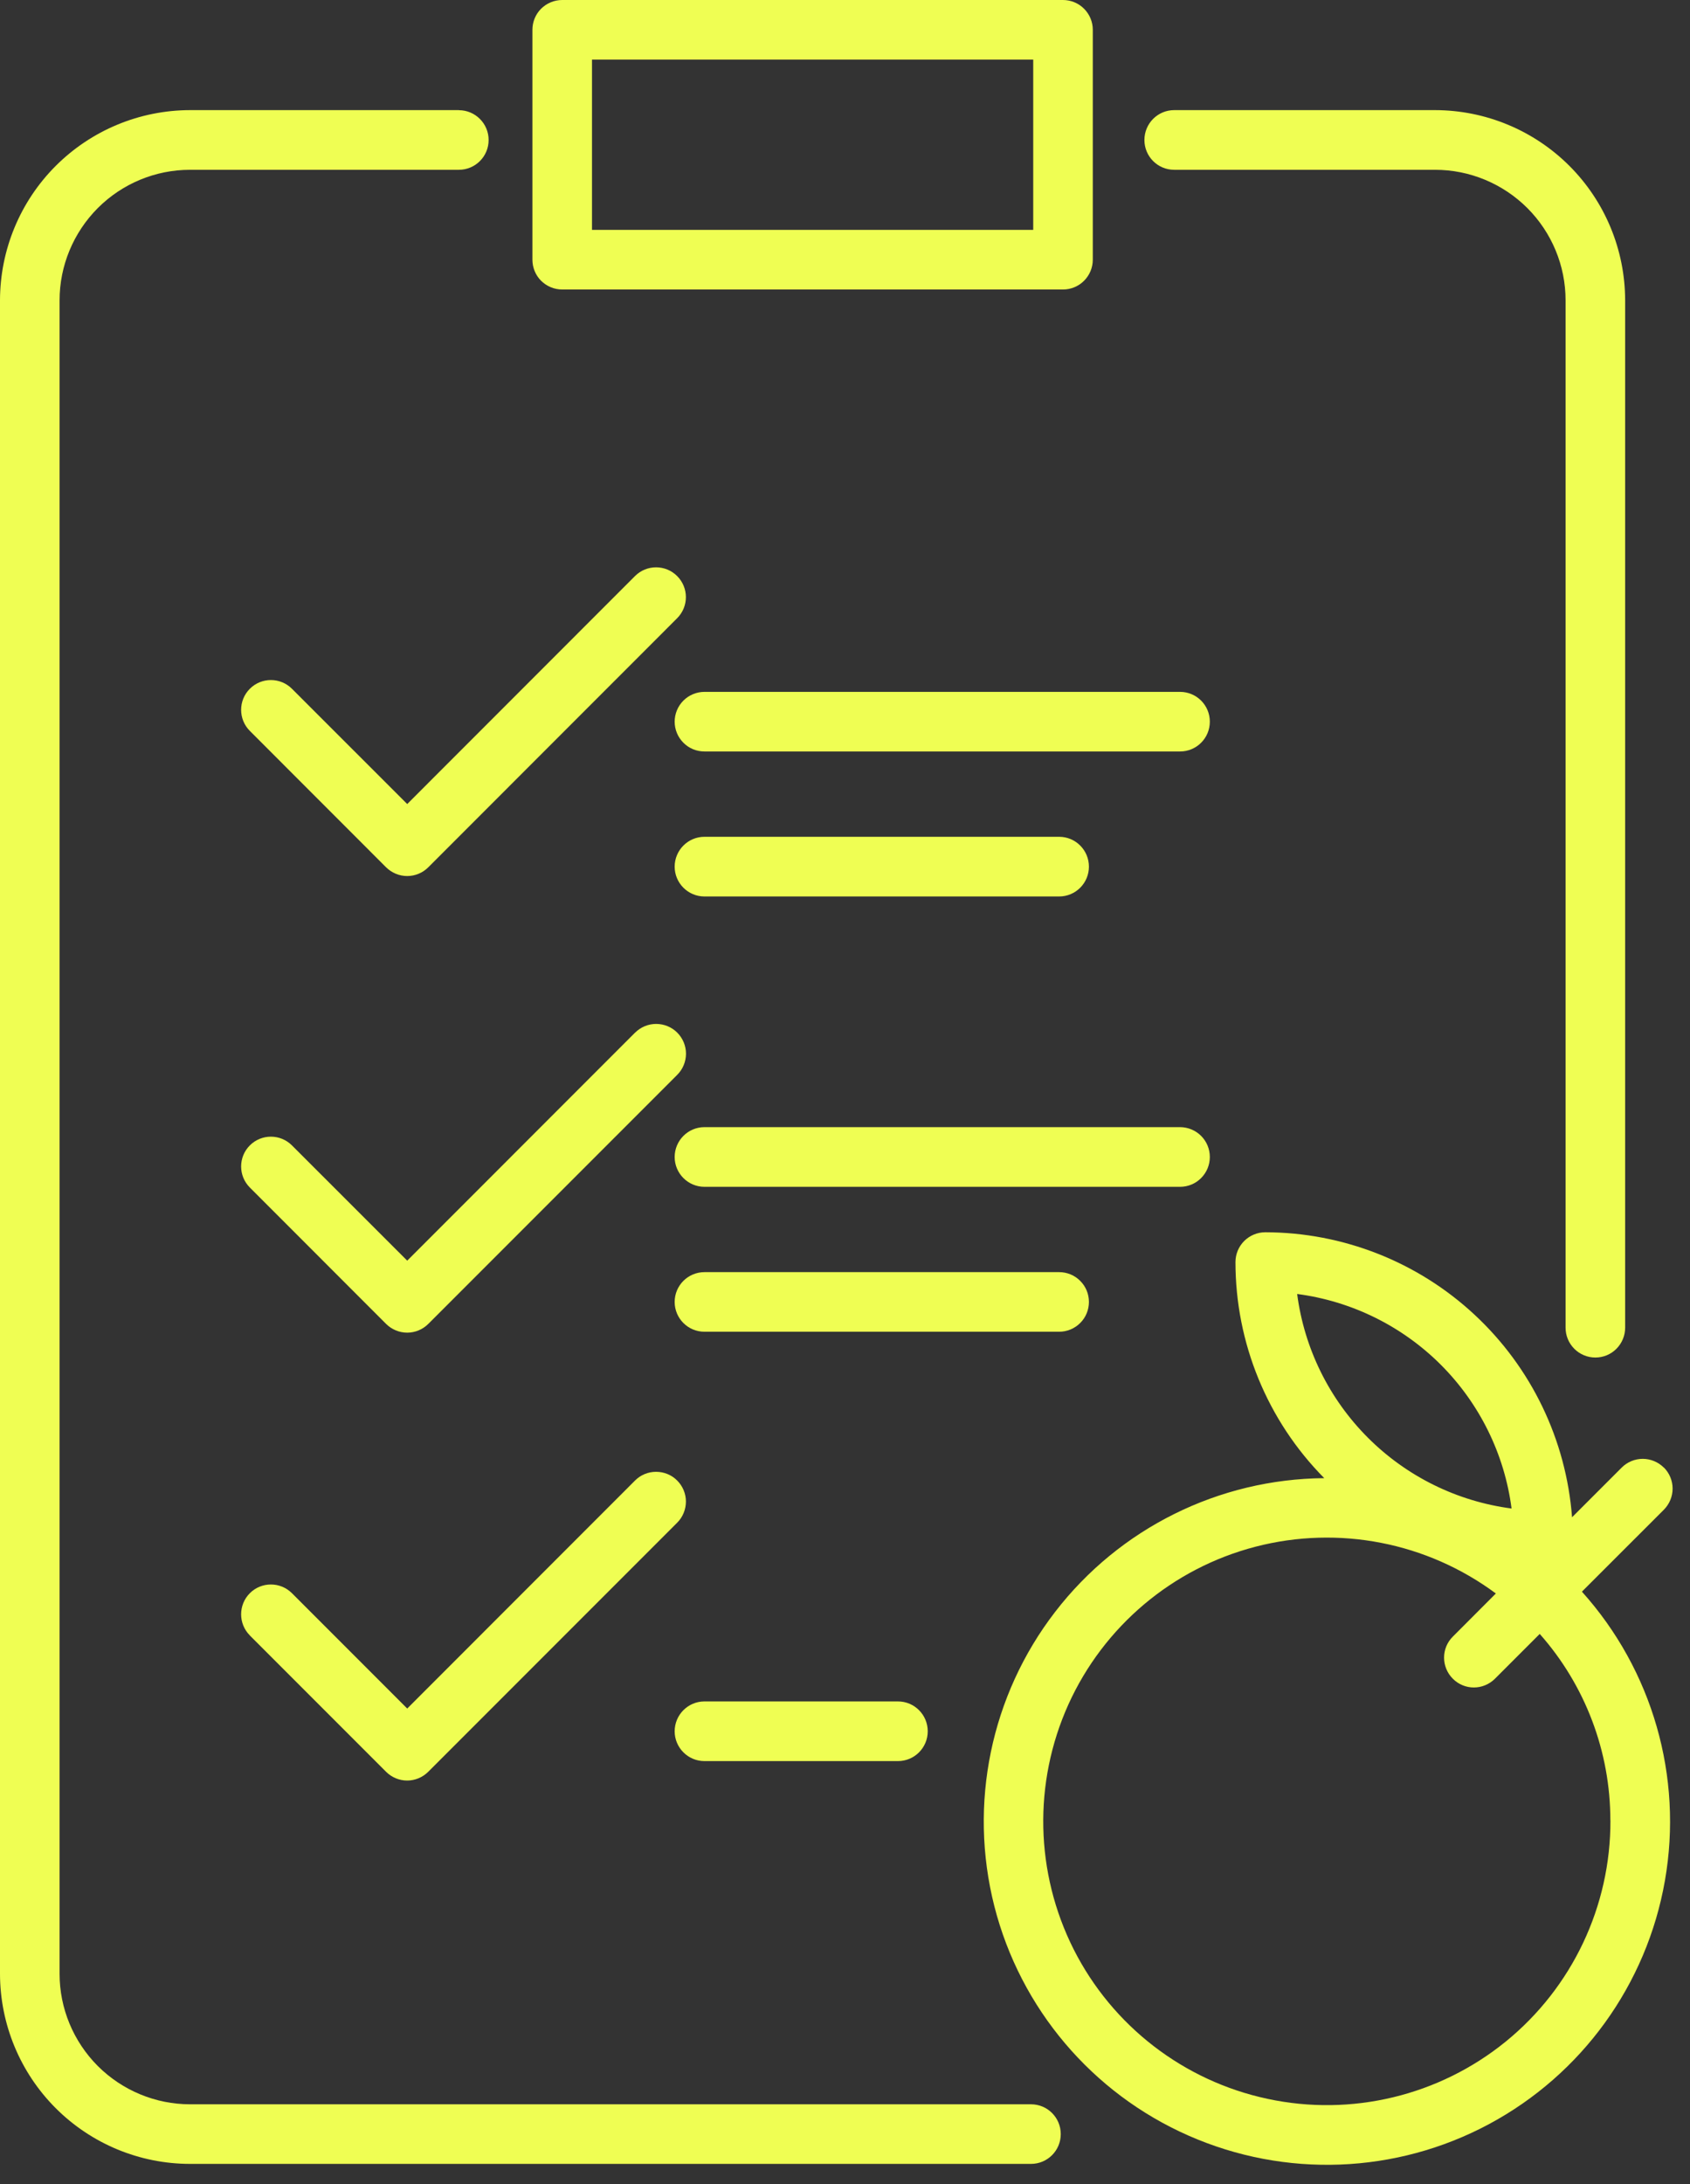 <svg width="24" height="31" viewBox="0 0 24 31" fill="none" xmlns="http://www.w3.org/2000/svg">
<rect x="0" y="0" width="24" height="31" fill="#333333" stroke="none"/>
<path d="M4.146 9.776C3.981 9.611 3.713 9.611 3.548 9.776C3.383 9.941 3.383 10.209 3.548 10.374L5.483 12.31C5.563 12.389 5.67 12.434 5.783 12.434C5.895 12.434 6.003 12.389 6.082 12.31L9.616 8.775C9.782 8.609 9.782 8.342 9.616 8.176C9.451 8.011 9.183 8.011 9.018 8.176L5.783 11.412L4.146 9.776Z" fill="#EFFE53"/>
<path d="M9.018 14.657L5.783 17.893L4.146 16.257C3.981 16.092 3.713 16.092 3.548 16.257C3.383 16.422 3.383 16.69 3.548 16.855L5.483 18.791C5.563 18.87 5.67 18.915 5.783 18.915C5.895 18.915 6.003 18.87 6.082 18.791L9.617 15.256C9.697 15.177 9.741 15.069 9.742 14.957C9.742 14.844 9.697 14.736 9.618 14.657C9.539 14.577 9.43 14.533 9.318 14.533C9.205 14.533 9.098 14.578 9.019 14.657H9.018Z" fill="#EFFE53"/>
<path d="M3.547 23.212L5.483 25.148C5.562 25.227 5.67 25.272 5.782 25.272C5.894 25.272 6.002 25.227 6.081 25.148L9.616 21.613C9.696 21.534 9.74 21.426 9.741 21.313C9.741 21.201 9.696 21.093 9.617 21.014C9.538 20.934 9.43 20.89 9.317 20.89C9.205 20.89 9.097 20.934 9.018 21.014L5.783 24.25L4.146 22.613C3.981 22.448 3.713 22.448 3.548 22.613C3.383 22.778 3.383 23.047 3.548 23.212L3.547 23.212Z" fill="#EFFE53"/>
<path d="M6.517 1.563H2.699C1.983 1.564 1.297 1.849 0.791 2.355C0.285 2.861 0.001 3.547 0 4.263V28.015C0.001 28.73 0.285 29.416 0.791 29.922C1.297 30.428 1.983 30.713 2.699 30.713H14.641C14.875 30.713 15.064 30.524 15.064 30.29C15.064 30.056 14.875 29.867 14.641 29.867H2.699C2.208 29.867 1.737 29.671 1.389 29.324C1.042 28.976 0.846 28.506 0.846 28.015V4.263C0.846 3.772 1.042 3.301 1.389 2.953C1.736 2.606 2.207 2.41 2.698 2.41H6.516C6.75 2.41 6.939 2.221 6.939 1.987C6.939 1.754 6.75 1.564 6.516 1.564L6.517 1.563Z" fill="#EFFE53"/>
<path d="M22.656 19.268C22.768 19.268 22.876 19.224 22.955 19.144C23.034 19.065 23.079 18.957 23.079 18.845V4.263C23.078 3.547 22.794 2.861 22.288 2.355C21.782 1.849 21.096 1.564 20.38 1.563H16.675C16.441 1.563 16.252 1.753 16.252 1.987C16.252 2.221 16.441 2.41 16.675 2.41H20.38C20.871 2.41 21.342 2.606 21.69 2.953C22.037 3.3 22.233 3.771 22.233 4.262V18.844C22.233 18.957 22.277 19.064 22.357 19.144C22.436 19.223 22.543 19.268 22.656 19.268V19.268Z" fill="#EFFE53"/>
<path d="M15.096 0H7.984C7.871 0 7.764 0.045 7.684 0.124C7.605 0.203 7.561 0.311 7.561 0.423V3.686C7.561 3.798 7.605 3.906 7.684 3.985C7.764 4.064 7.871 4.109 7.984 4.109H15.096C15.209 4.109 15.316 4.064 15.395 3.985C15.474 3.906 15.519 3.798 15.519 3.686V0.423C15.519 0.311 15.474 0.203 15.395 0.124C15.316 0.045 15.209 0 15.096 0ZM14.673 3.263H8.407V0.846H14.673V3.263Z" fill="#EFFE53"/>
<path d="M10.004 12.724H15.041C15.275 12.724 15.464 12.534 15.464 12.301C15.464 12.067 15.275 11.877 15.041 11.877H10.004C9.771 11.877 9.581 12.067 9.581 12.301C9.581 12.534 9.771 12.724 10.004 12.724Z" fill="#EFFE53"/>
<path d="M9.581 10.243C9.581 10.356 9.626 10.463 9.705 10.542C9.784 10.622 9.892 10.666 10.004 10.666H16.758C16.992 10.666 17.181 10.477 17.181 10.243C17.181 10.009 16.992 9.82 16.758 9.82H10.004C9.892 9.82 9.784 9.865 9.705 9.944C9.626 10.023 9.581 10.131 9.581 10.243Z" fill="#EFFE53"/>
<path d="M15.464 18.479C15.464 18.366 15.42 18.259 15.34 18.18C15.261 18.1 15.154 18.056 15.041 18.056H10.004C9.771 18.056 9.581 18.245 9.581 18.479C9.581 18.713 9.771 18.902 10.004 18.902H15.041C15.154 18.902 15.261 18.857 15.34 18.778C15.42 18.699 15.464 18.591 15.464 18.479Z" fill="#EFFE53"/>
<path d="M10.004 24.996H12.752C12.986 24.996 13.175 24.806 13.175 24.573C13.175 24.339 12.986 24.149 12.752 24.149H10.004C9.771 24.149 9.581 24.339 9.581 24.573C9.581 24.806 9.771 24.996 10.004 24.996Z" fill="#EFFE53"/>
<path d="M17.181 16.422C17.181 16.309 17.137 16.202 17.057 16.122C16.978 16.043 16.87 15.998 16.758 15.998H10.004C9.771 15.998 9.581 16.188 9.581 16.422C9.581 16.655 9.771 16.845 10.004 16.845H16.758C16.87 16.845 16.978 16.801 17.057 16.721C17.137 16.641 17.181 16.534 17.181 16.422Z" fill="#EFFE53"/>
<path d="M23.628 20.83C23.549 20.751 23.441 20.706 23.329 20.706C23.216 20.706 23.109 20.751 23.03 20.83L22.325 21.535C22.241 20.436 21.747 19.409 20.939 18.659C20.132 17.909 19.071 17.492 17.969 17.49C17.856 17.49 17.749 17.535 17.669 17.614C17.59 17.693 17.545 17.801 17.545 17.913C17.545 19.062 17.998 20.164 18.806 20.98C17.308 20.992 15.899 21.691 14.985 22.877C14.07 24.063 13.752 25.604 14.121 27.056C14.491 28.507 15.508 29.709 16.879 30.312C18.25 30.916 19.822 30.857 21.143 30.15C22.464 29.443 23.386 28.168 23.644 26.692C23.902 25.217 23.467 23.705 22.465 22.591L23.629 21.428C23.708 21.348 23.753 21.241 23.753 21.128C23.753 21.016 23.708 20.908 23.629 20.829L23.628 20.83ZM21.466 21.411C20.694 21.31 19.977 20.957 19.426 20.406C18.875 19.855 18.522 19.138 18.421 18.366C19.193 18.467 19.91 18.82 20.461 19.37C21.012 19.921 21.366 20.639 21.466 21.411V21.411ZM22.87 25.837C22.874 27.055 22.327 28.21 21.382 28.978C20.436 29.746 19.193 30.045 18.002 29.79C16.81 29.536 15.798 28.756 15.248 27.669C14.699 26.581 14.671 25.304 15.172 24.193C15.674 23.083 16.651 22.259 17.83 21.953C19.01 21.647 20.264 21.891 21.243 22.617L20.632 23.229C20.466 23.393 20.466 23.661 20.632 23.827C20.797 23.993 21.064 23.992 21.23 23.827L21.866 23.191C22.513 23.921 22.869 24.862 22.869 25.837L22.87 25.837Z" fill="#EFFE53"/>
</svg>
